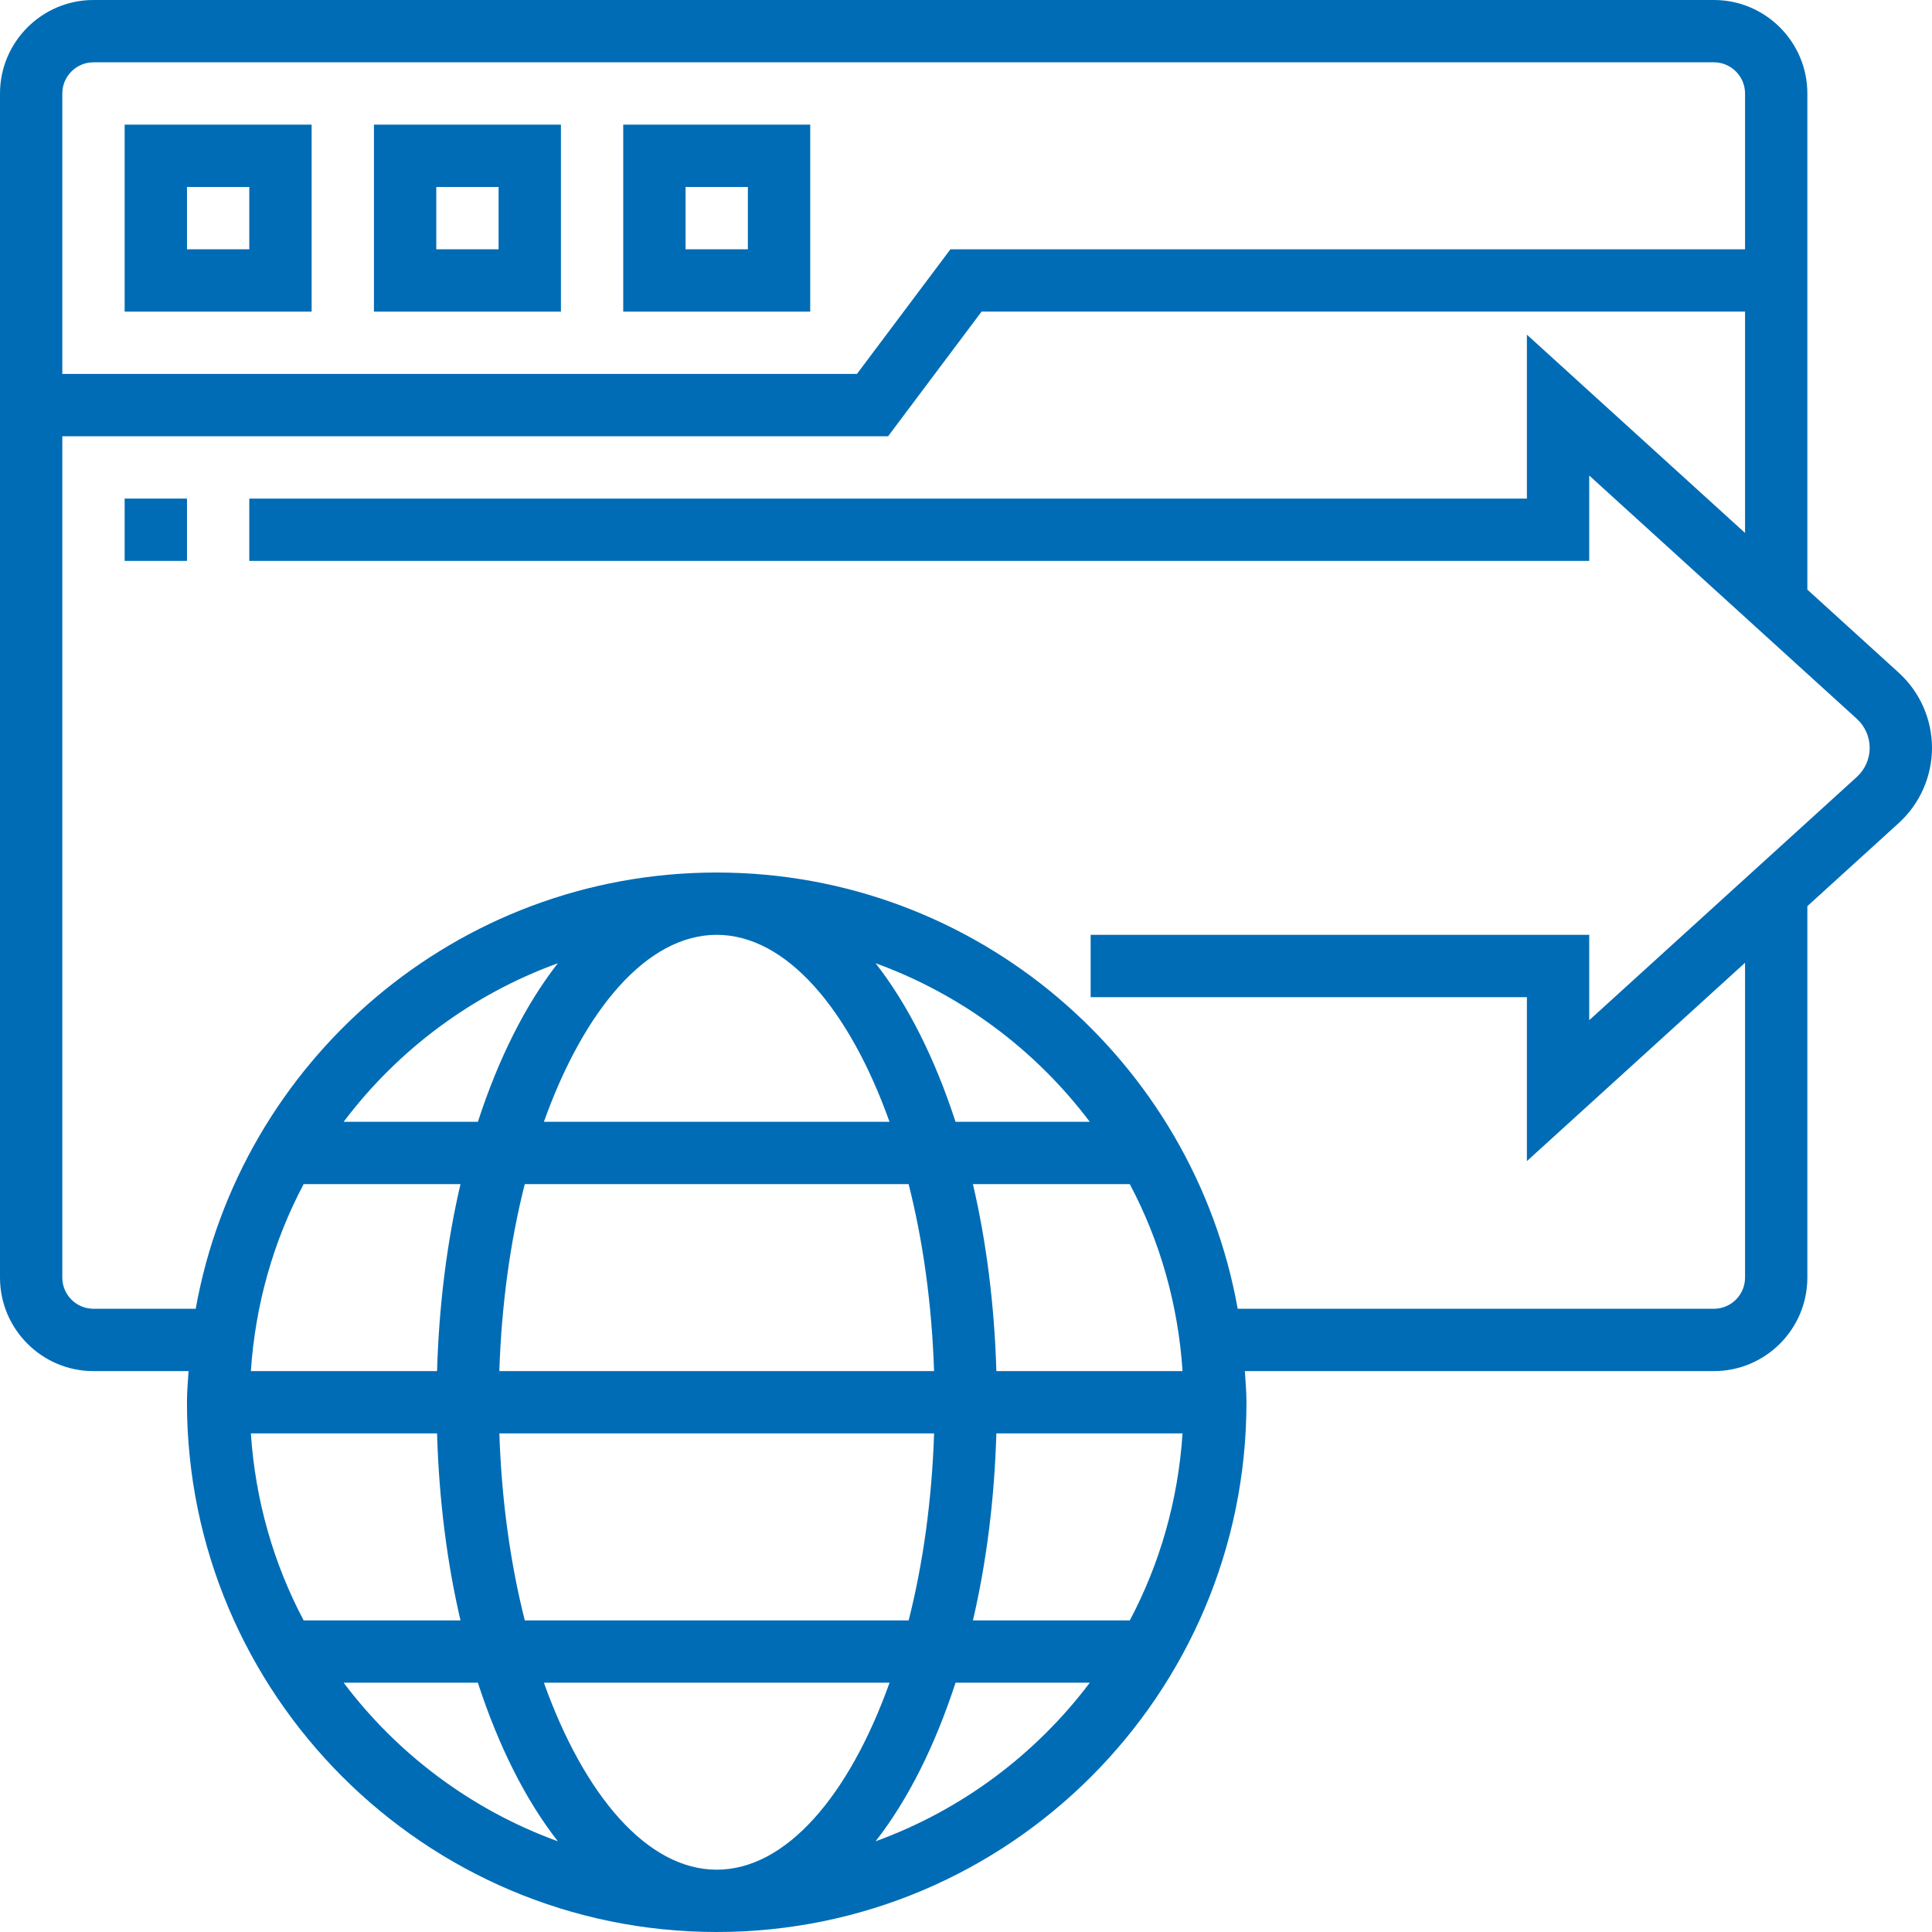 <?xml version="1.0" encoding="UTF-8"?>
<svg xmlns="http://www.w3.org/2000/svg" width="60" height="60" viewBox="0 0 60 60" fill="none">
  <path d="M60 23.226C60 22.338 59.623 21.488 58.967 20.891L56.129 18.311V2.903C56.129 1.303 54.827 0 53.226 0H2.903C1.303 0 0 1.303 0 2.903V15.484V17.419V39.677C0 41.278 1.303 42.581 2.903 42.581H5.856C5.836 42.903 5.806 43.221 5.806 43.548C5.806 52.62 13.187 60 22.258 60C31.33 60 38.71 52.62 38.71 43.548C38.71 43.221 38.68 42.903 38.66 42.581H53.226C54.827 42.581 56.129 41.278 56.129 39.677V28.141L58.967 25.561C59.623 24.964 60 24.113 60 23.226ZM2.903 1.935H53.226C53.759 1.935 54.194 2.37 54.194 2.903V7.742H29.516L26.613 11.613H1.935V2.903C1.935 2.37 2.37 1.935 2.903 1.935ZM22.258 58.065C20.098 58.065 18.141 55.755 16.891 52.258H27.626C26.375 55.755 24.418 58.065 22.258 58.065ZM16.298 50.323C15.851 48.56 15.576 46.589 15.508 44.516H29.009C28.941 46.589 28.666 48.56 28.219 50.323H16.298ZM7.791 44.516H13.573C13.634 46.586 13.885 48.542 14.301 50.323H9.43C8.5 48.569 7.93 46.602 7.791 44.516ZM15.507 42.581C15.575 40.508 15.85 38.536 16.297 36.774H28.218C28.666 38.536 28.94 40.508 29.008 42.581H15.507ZM30.943 44.516H36.725C36.587 46.602 36.017 48.569 35.087 50.323H30.215C30.631 48.542 30.882 46.586 30.943 44.516ZM30.943 42.581C30.882 40.511 30.631 38.555 30.215 36.774H35.087C36.017 38.528 36.587 40.495 36.725 42.581H30.943ZM29.675 34.839C29.038 32.881 28.196 31.198 27.192 29.914C29.862 30.884 32.163 32.609 33.844 34.839H29.675ZM27.625 34.839H16.891C18.141 31.342 20.098 29.032 22.258 29.032C24.418 29.032 26.375 31.342 27.625 34.839ZM14.841 34.839H10.672C12.352 32.609 14.655 30.884 17.325 29.914C16.32 31.198 15.478 32.881 14.841 34.839ZM9.43 36.774H14.301C13.885 38.555 13.634 40.511 13.573 42.581H7.791C7.93 40.495 8.5 38.528 9.43 36.774ZM10.672 52.258H14.841C15.478 54.216 16.32 55.899 17.325 57.183C14.655 56.213 12.353 54.488 10.672 52.258ZM27.192 57.183C28.196 55.899 29.038 54.216 29.675 52.258H33.844C32.163 54.488 29.862 56.213 27.192 57.183ZM57.665 24.129L49.355 31.683V29.032H33.871V30.968H47.419V36.059L54.194 29.9V39.677C54.194 40.212 53.759 40.645 53.226 40.645H38.438C37.061 32.956 30.338 27.097 22.258 27.097C14.178 27.097 7.455 32.956 6.078 40.645H2.903C2.37 40.645 1.935 40.212 1.935 39.677V17.419V15.484V13.548H27.581L30.484 9.677H54.194V16.551L47.419 10.393V15.484H7.742V17.419H49.355V14.768L57.665 22.323C57.919 22.554 58.065 22.883 58.065 23.226C58.065 23.568 57.919 23.897 57.665 24.129Z" fill="#006CB5"></path>
  <path d="M5.807 15.484H3.871V17.419H5.807V15.484Z" fill="#006CB5"></path>
  <path d="M9.678 3.871H3.871V9.678H9.678V3.871ZM7.742 7.742H5.807V5.807H7.742V7.742Z" fill="#006CB5"></path>
  <path d="M17.42 3.871H11.613V9.678H17.42V3.871ZM15.484 7.742H13.549V5.807H15.484V7.742Z" fill="#006CB5"></path>
  <path d="M25.162 3.871H19.355V9.678H25.162V3.871ZM23.226 7.742H21.291V5.807H23.226V7.742Z" fill="#006CB5"></path>
</svg>

